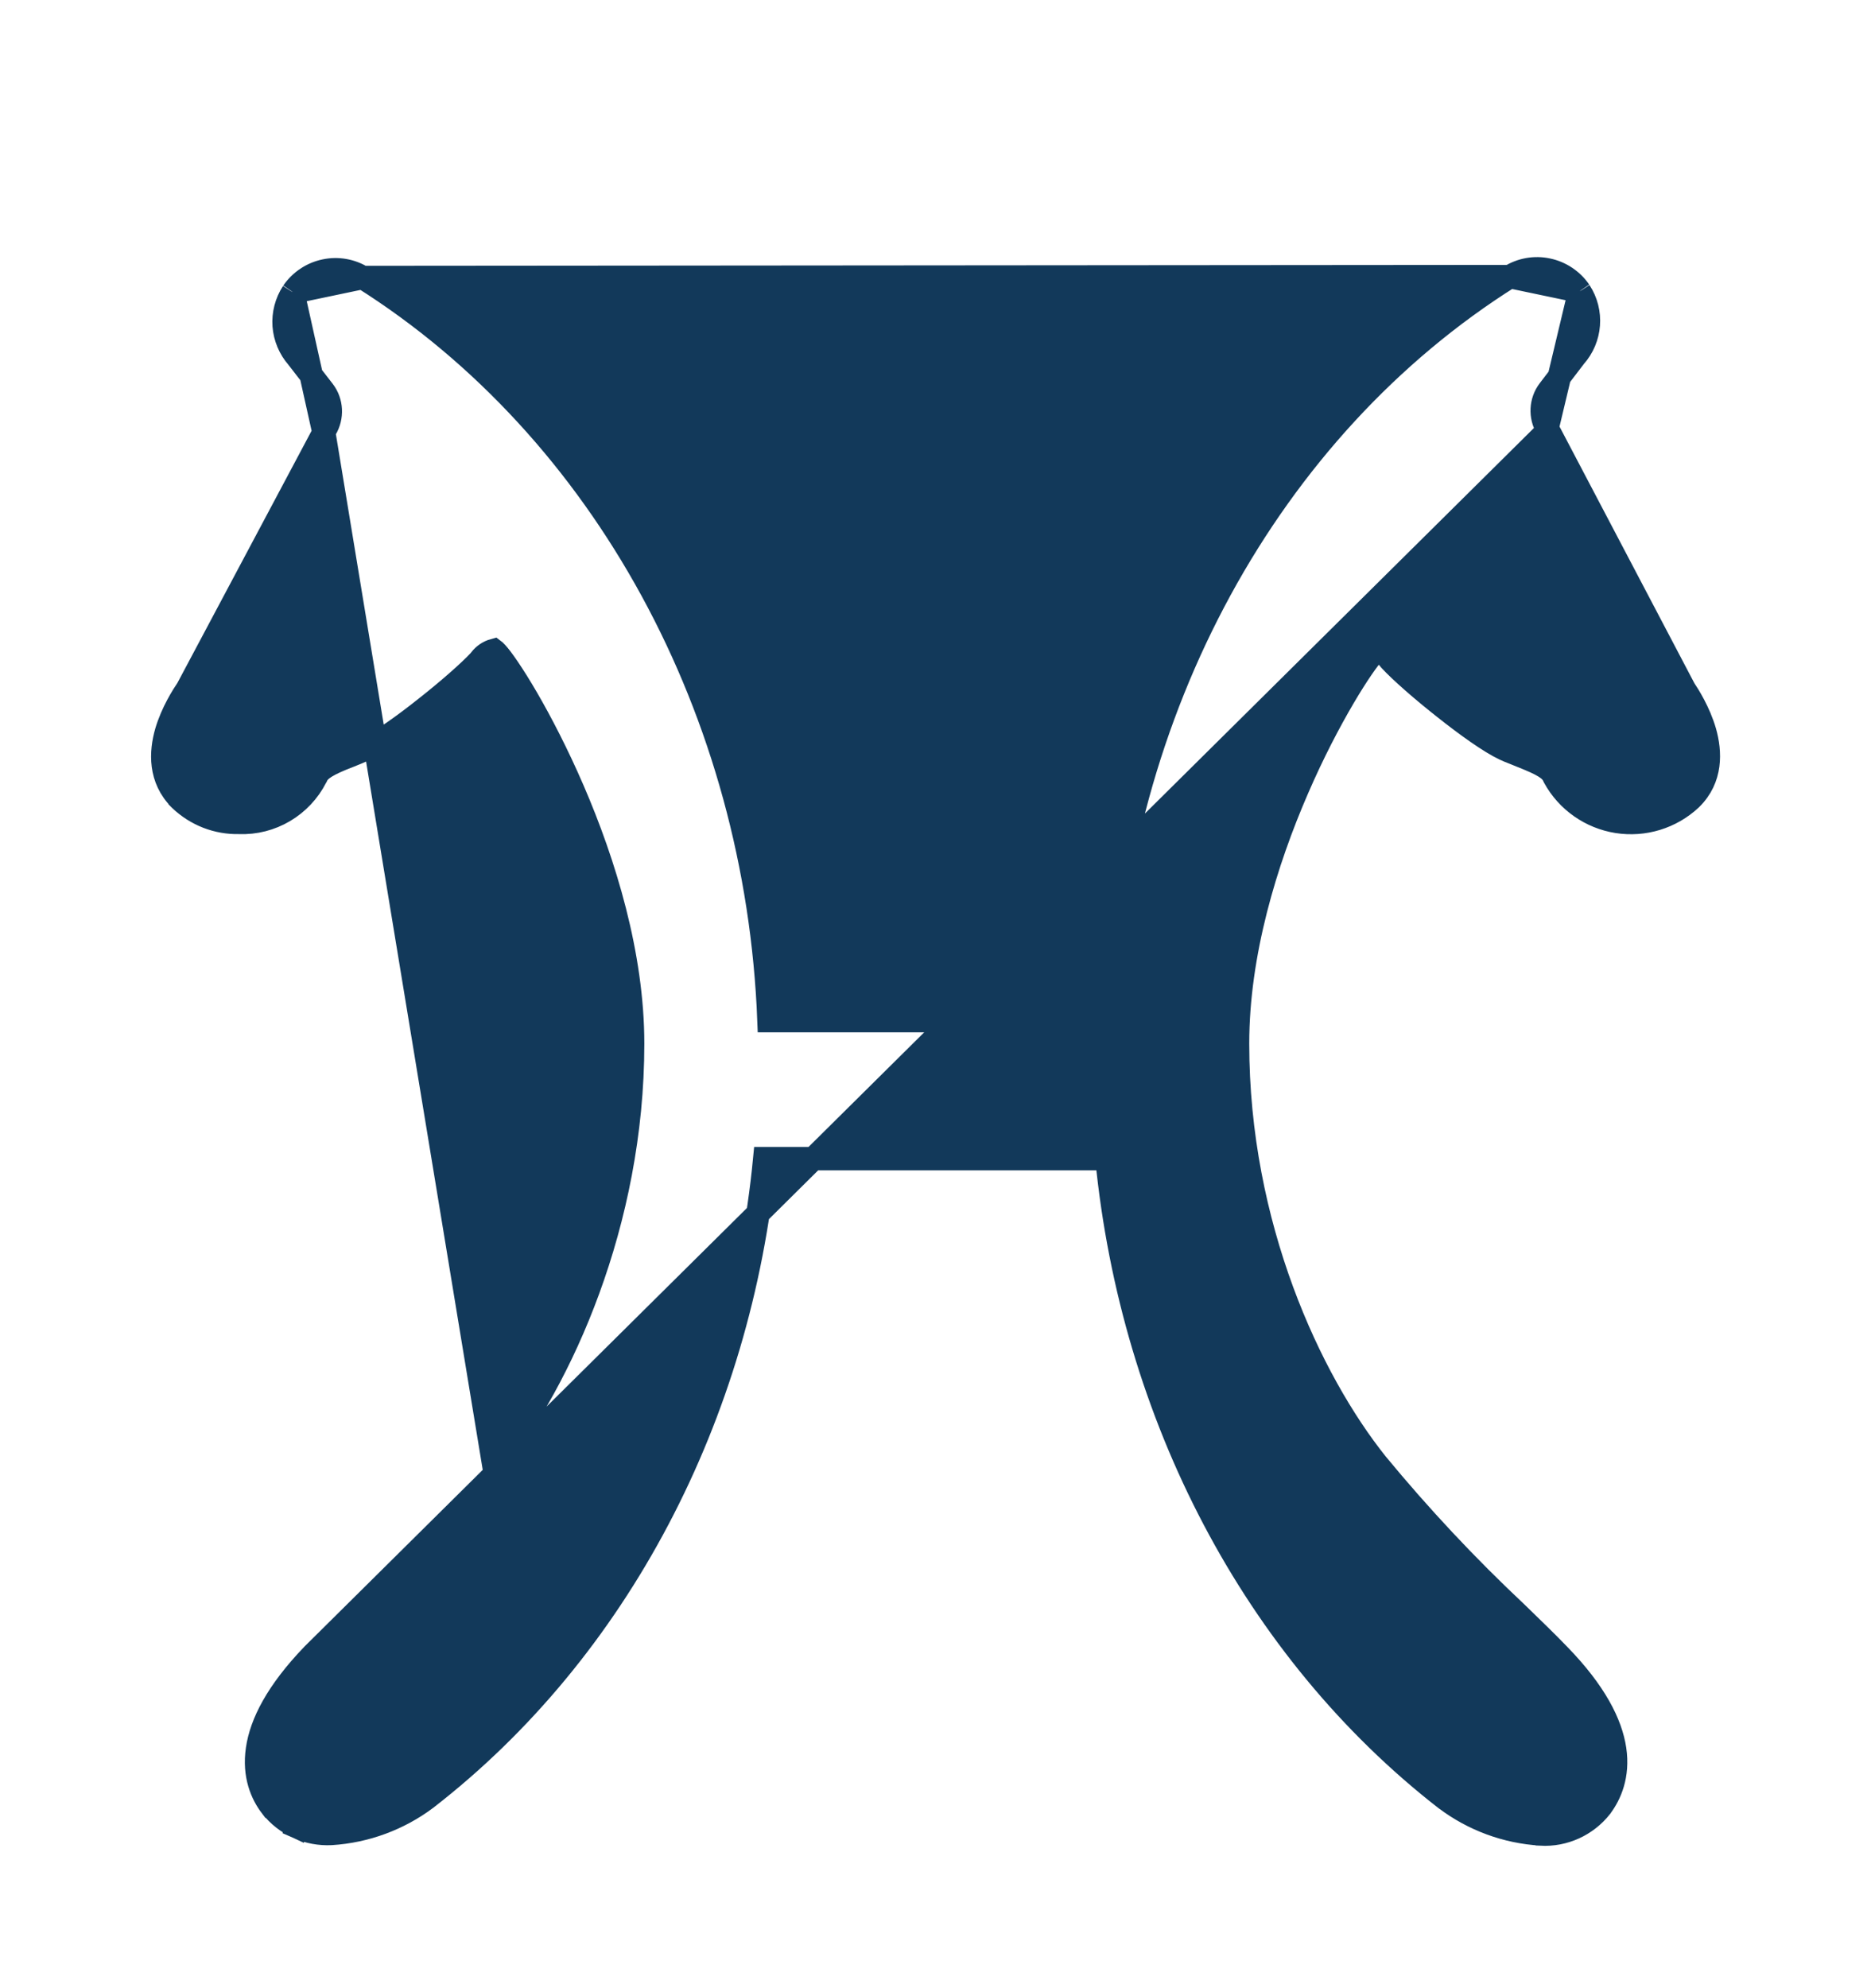 <svg width="16" height="17" viewBox="0 0 16 17" fill="none" xmlns="http://www.w3.org/2000/svg">
<g id="SVG">
<path id="Vector" d="M13.24 3.679L13.24 3.679L14.403 5.892C14.438 5.944 14.529 6.087 14.578 6.256C14.627 6.429 14.638 6.656 14.46 6.83L14.458 6.832L14.458 6.832C14.29 6.989 14.058 7.06 13.83 7.024C13.603 6.988 13.404 6.849 13.293 6.647L13.289 6.639L13.289 6.639C13.276 6.608 13.253 6.583 13.21 6.556C13.164 6.527 13.101 6.5 13.014 6.465L13.011 6.464L13.011 6.464C12.994 6.457 12.977 6.45 12.957 6.442C12.952 6.44 12.947 6.438 12.942 6.436C12.918 6.427 12.891 6.416 12.866 6.404C12.74 6.345 12.537 6.199 12.352 6.052C12.164 5.904 11.98 5.743 11.891 5.647L11.884 5.639L11.884 5.639C11.856 5.601 11.816 5.574 11.77 5.56C11.765 5.564 11.757 5.57 11.746 5.582L11.746 5.582C11.704 5.627 11.609 5.759 11.488 5.965C11.369 6.168 11.228 6.435 11.094 6.745C10.824 7.366 10.583 8.151 10.583 8.923C10.583 10.482 11.202 11.803 11.772 12.516C12.143 12.966 12.543 13.393 12.968 13.792L12.969 13.793C13.101 13.921 13.227 14.043 13.332 14.152C13.641 14.47 13.775 14.738 13.808 14.958C13.841 15.182 13.767 15.345 13.691 15.447L13.69 15.449L13.69 15.449C13.566 15.606 13.375 15.693 13.176 15.682L13.175 15.681C12.881 15.663 12.599 15.559 12.364 15.382L12.362 15.381C10.726 14.108 9.683 12.104 9.466 9.907H6.54C6.329 12.104 5.282 14.108 3.647 15.376L3.646 15.377L3.646 15.377C3.41 15.554 3.128 15.658 2.834 15.677L2.833 15.677C2.735 15.682 2.638 15.664 2.548 15.624L2.589 15.533L2.548 15.624C2.459 15.583 2.38 15.522 2.32 15.444L2.319 15.444C2.242 15.343 2.169 15.181 2.202 14.957C2.234 14.736 2.368 14.468 2.677 14.147C2.677 14.147 2.677 14.147 2.677 14.147L13.24 3.679ZM13.24 3.679L13.238 3.675M13.24 3.679L13.238 3.675M13.238 3.675L13.231 3.663L13.231 3.663M13.238 3.675L13.231 3.663M13.231 3.663L13.23 3.662M13.231 3.663L13.23 3.662M13.23 3.662C13.169 3.56 13.175 3.431 13.247 3.337L13.467 3.049C13.605 2.894 13.623 2.666 13.509 2.492L13.509 2.492M13.23 3.662L13.509 2.492M13.509 2.492L13.508 2.49M13.509 2.492L13.508 2.49M13.508 2.49C13.444 2.397 13.346 2.331 13.235 2.308C13.124 2.284 13.008 2.305 12.912 2.365L12.912 2.365M13.508 2.49L12.912 2.365M12.912 2.365C10.845 3.664 9.535 6.082 9.433 8.727H6.576C6.475 6.089 5.165 3.673 3.102 2.373L3.102 2.373M12.912 2.365L3.102 2.373M3.102 2.373L3.101 2.373M3.102 2.373L3.101 2.373M3.101 2.373C3.005 2.313 2.889 2.292 2.778 2.316C2.667 2.339 2.569 2.405 2.505 2.498L2.505 2.498M3.101 2.373L2.505 2.498M2.505 2.498L2.504 2.5M2.505 2.498L2.504 2.5M2.504 2.5C2.449 2.584 2.423 2.685 2.43 2.785C2.438 2.885 2.477 2.979 2.543 3.055L2.766 3.343C2.838 3.437 2.844 3.566 2.783 3.668L2.769 3.692M2.504 2.5L2.769 3.692M2.769 3.692V3.7M2.769 3.692V3.7M2.769 3.7L1.603 5.891C1.566 5.945 1.474 6.088 1.424 6.257C1.374 6.431 1.363 6.658 1.54 6.834L1.54 6.835L1.541 6.836C1.609 6.901 1.688 6.951 1.775 6.985C1.861 7.018 1.952 7.034 2.044 7.032C2.32 7.043 2.576 6.891 2.701 6.645L2.701 6.645L2.704 6.64C2.717 6.609 2.74 6.584 2.783 6.557C2.829 6.528 2.891 6.501 2.979 6.466L2.98 6.466L2.981 6.466C3.029 6.447 3.079 6.426 3.126 6.405L3.126 6.405C3.252 6.346 3.455 6.201 3.641 6.053C3.829 5.905 4.013 5.744 4.102 5.648L4.102 5.648L4.108 5.64C4.137 5.602 4.177 5.574 4.224 5.561C4.228 5.564 4.236 5.57 4.245 5.581L4.245 5.581L4.247 5.583C4.289 5.628 4.384 5.762 4.505 5.97C4.624 6.175 4.764 6.444 4.899 6.756C5.169 7.381 5.41 8.165 5.41 8.924C5.41 10.457 4.793 11.804 4.221 12.517L2.769 3.7Z" fill="#12395A" stroke="#12395A" stroke-width="0.2"/>
</g>
</svg>
